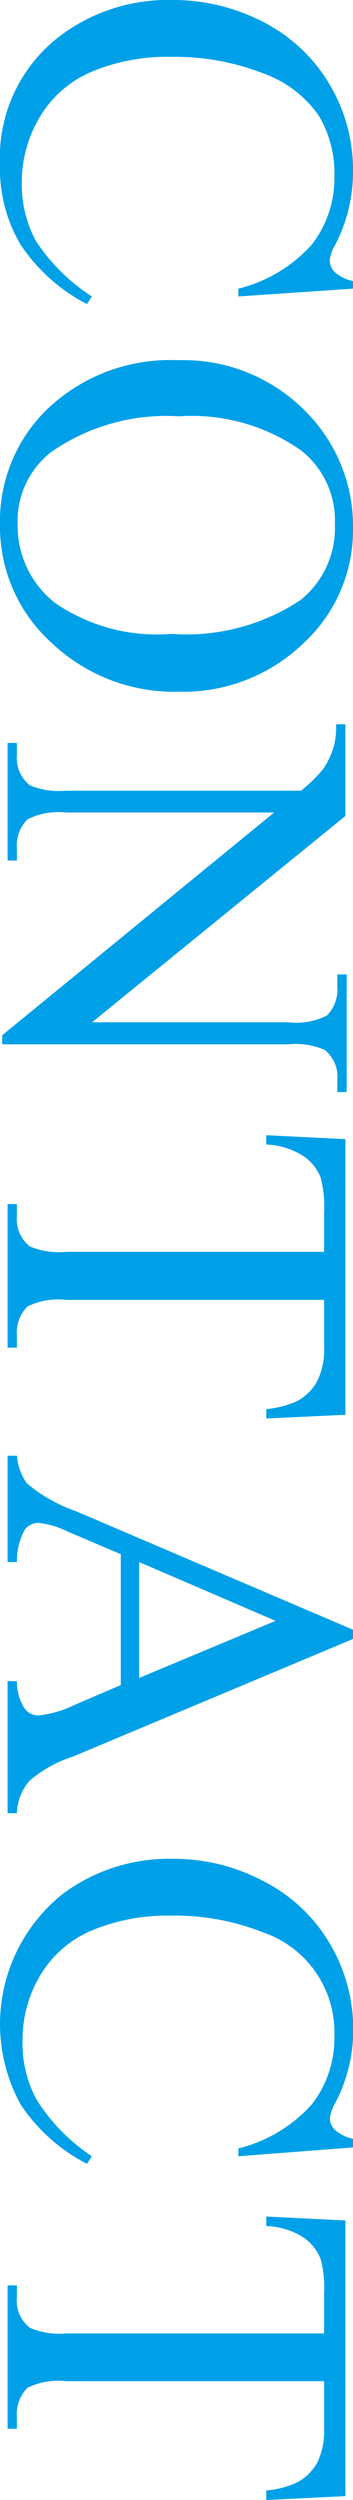 <svg id="レイヤー_1" data-name="レイヤー 1" xmlns="http://www.w3.org/2000/svg" viewBox="0 0 14.41 102.03"><defs><style>.cls-1{fill:#00a0e9;}</style></defs><path class="cls-1" d="M14.41,11.78l-4.68.32v-.32a5.92,5.92,0,0,0,3-1.8,4.41,4.41,0,0,0,.92-2.8A4.56,4.56,0,0,0,13,4.7,4.68,4.68,0,0,0,10.76,3,9.94,9.94,0,0,0,7,2.32a8,8,0,0,0-3.24.6,4.48,4.48,0,0,0-2.1,1.8A5.17,5.17,0,0,0,.89,7.47a4.81,4.81,0,0,0,.58,2.37A7.8,7.8,0,0,0,3.75,12.1l-.2.31A7.24,7.24,0,0,1,.85,10,6.09,6.09,0,0,1,0,6.71,6.23,6.23,0,0,1,2.54,1.4,7.31,7.31,0,0,1,7,0a8,8,0,0,1,3.79.92,6.66,6.66,0,0,1,2.68,2.55A6.81,6.81,0,0,1,14.41,7a6.46,6.46,0,0,1-.73,3,1.6,1.6,0,0,0-.22.61.68.68,0,0,0,.19.48,1.6,1.6,0,0,0,.76.38Z"/><path class="cls-1" d="M14.41,21.58a6.27,6.27,0,0,1-2,4.65,7.06,7.06,0,0,1-5.09,2,7.27,7.27,0,0,1-5.22-2A6.39,6.39,0,0,1,0,21.42a6.36,6.36,0,0,1,2-4.79A7.27,7.27,0,0,1,7.26,14.7a7,7,0,0,1,5.35,2.23A6.62,6.62,0,0,1,14.41,21.58Zm-.74-.19a3.64,3.64,0,0,0-1.37-3,7.76,7.76,0,0,0-5-1.4,8.23,8.23,0,0,0-5.2,1.45A3.57,3.57,0,0,0,.72,21.4a4,4,0,0,0,1.52,3.2A7.33,7.33,0,0,0,7,25.87a8.41,8.41,0,0,0,5.28-1.39A3.77,3.77,0,0,0,13.67,21.39Z"/><path class="cls-1" d="M14.1,29.56V33.3L3.76,41.72h8a2.75,2.75,0,0,0,1.59-.28,1.52,1.52,0,0,0,.42-1.19v-.48h.38v4.8h-.38v-.49a1.39,1.39,0,0,0-.53-1.24,3.05,3.05,0,0,0-1.48-.22H.09v-.37l11.1-9.09H2.7a2.82,2.82,0,0,0-1.58.28,1.51,1.51,0,0,0-.43,1.19v.49H.31v-4.8H.69v.48a1.42,1.42,0,0,0,.53,1.25,3.08,3.08,0,0,0,1.48.22h9.59a6,6,0,0,0,.92-.91,3.39,3.39,0,0,0,.42-.91,3.22,3.22,0,0,0,.09-.89Z"/><path class="cls-1" d="M14.1,57.74l-3.23.15v-.38a4.13,4.13,0,0,0,1.22-.31,2,2,0,0,0,.86-.84A2.82,2.82,0,0,0,13.23,55V53.05H2.7a2.85,2.85,0,0,0-1.58.27,1.51,1.51,0,0,0-.43,1.19V55H.31V49.14H.69v.49a1.41,1.41,0,0,0,.53,1.24,3.08,3.08,0,0,0,1.48.22H13.23V49.44a4.54,4.54,0,0,0-.14-1.38,1.86,1.86,0,0,0-.74-.9,3,3,0,0,0-1.48-.45v-.38l3.23.16Z"/><path class="cls-1" d="M4.93,68.77V63.43L2.75,62.5a3.42,3.42,0,0,0-1.2-.35.69.69,0,0,0-.55.3,2.64,2.64,0,0,0-.31,1.3H.31V59.41H.69a2.28,2.28,0,0,0,.4,1.12,6.23,6.23,0,0,0,2,1.14l11.34,4.85v.36L3,71.68a5.17,5.17,0,0,0-1.8,1A2.12,2.12,0,0,0,.69,74H.31V68.61H.69A2,2,0,0,0,1,69.72a.7.7,0,0,0,.56.29A4.32,4.32,0,0,0,3,69.6Zm.75-.29,5.57-2.33-5.57-2.4Z"/><path class="cls-1" d="M14.41,87.64,9.73,88v-.32a5.92,5.92,0,0,0,3-1.8,4.39,4.39,0,0,0,.92-2.8,4.31,4.31,0,0,0-2.92-4.22A9.74,9.74,0,0,0,7,78.18a8,8,0,0,0-3.24.6,4.44,4.44,0,0,0-2.1,1.81,5.13,5.13,0,0,0-.74,2.74,4.78,4.78,0,0,0,.58,2.37A7.68,7.68,0,0,0,3.75,88l-.2.31a7.23,7.23,0,0,1-2.7-2.41,6.8,6.8,0,0,1,1.69-8.59A7.25,7.25,0,0,1,7,75.86a7.85,7.85,0,0,1,3.79.93,6.64,6.64,0,0,1,2.68,2.54,6.87,6.87,0,0,1,.95,3.55,6.42,6.42,0,0,1-.73,2.94,1.6,1.6,0,0,0-.22.61.65.65,0,0,0,.19.48,1.6,1.6,0,0,0,.76.38Z"/><path class="cls-1" d="M14.1,101.87l-3.23.16v-.39a3.84,3.84,0,0,0,1.22-.31,2,2,0,0,0,.86-.83,2.89,2.89,0,0,0,.28-1.38V97.18H2.7a2.85,2.85,0,0,0-1.58.27,1.52,1.52,0,0,0-.43,1.19v.48H.31V93.27H.69v.49A1.39,1.39,0,0,0,1.22,95a3,3,0,0,0,1.48.23H13.23V93.57a4.42,4.42,0,0,0-.14-1.37,1.88,1.88,0,0,0-.74-.91,3,3,0,0,0-1.48-.44v-.39l3.23.16Z"/></svg>